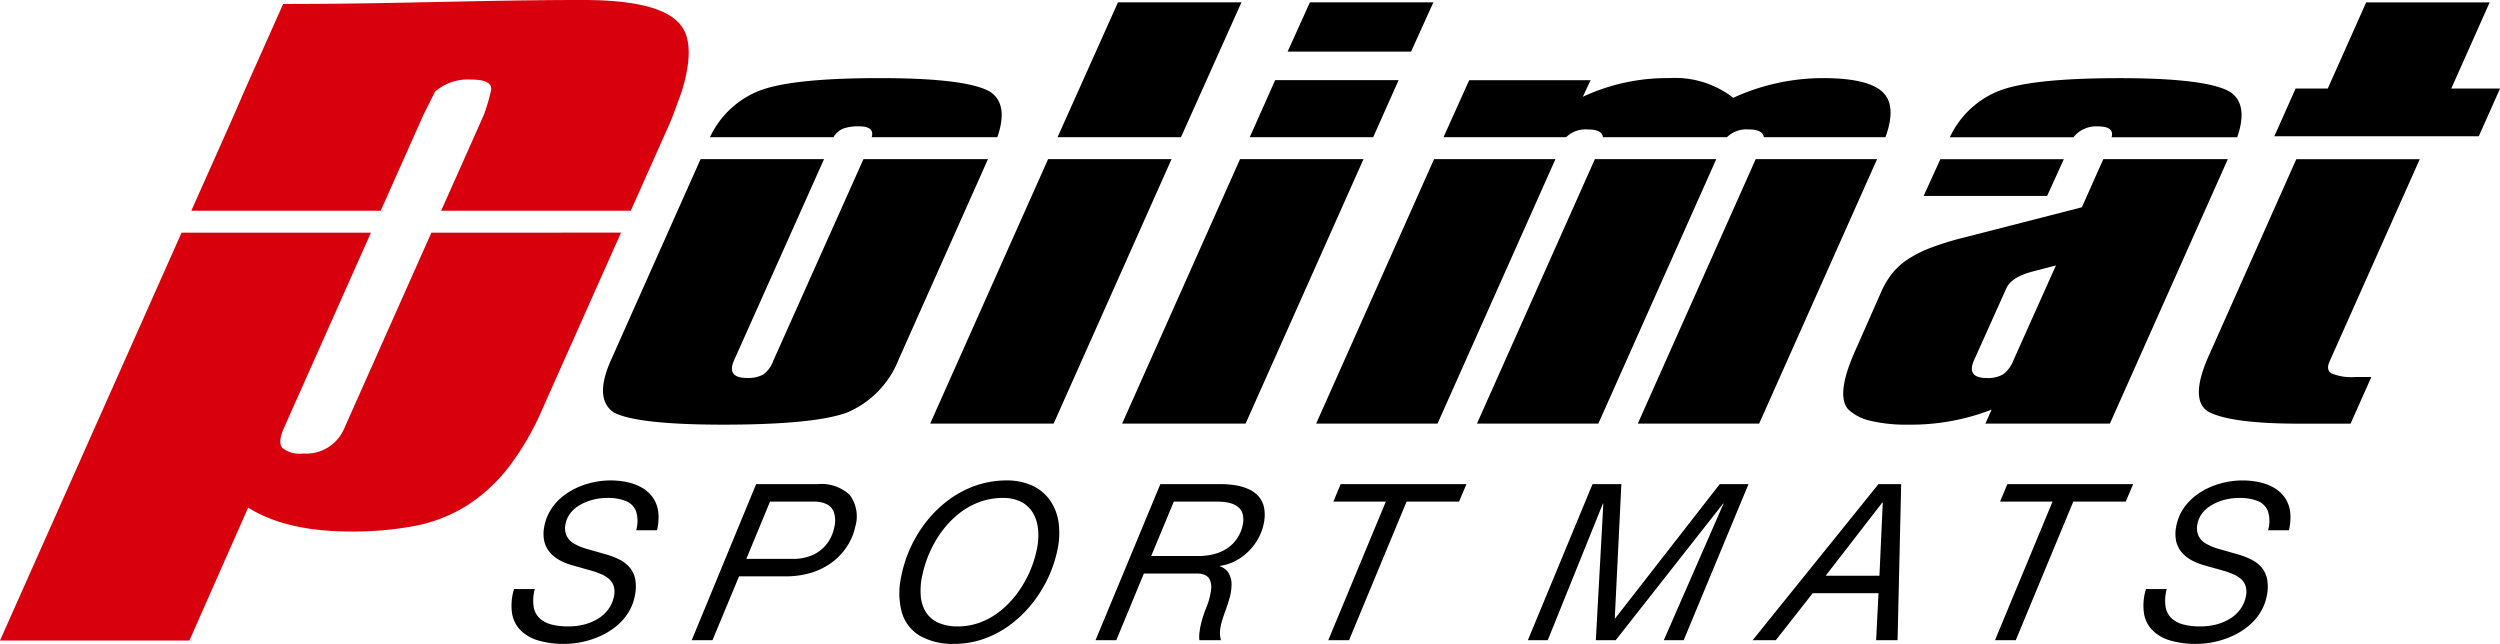 <svg id="logo" xmlns="http://www.w3.org/2000/svg" xmlns:xlink="http://www.w3.org/1999/xlink" width="260.745" height="67.156" viewBox="0 0 260.745 67.156">
  <defs>
    <clipPath id="clip-path">
      <rect id="Rectangle_1" data-name="Rectangle 1" width="260.745" height="67.156" fill="none"/>
    </clipPath>
  </defs>
  <g id="Group_1" data-name="Group 1" clip-path="url(#clip-path)">
    <path id="Path_1" data-name="Path 1" d="M304.258,725.12a5.389,5.389,0,0,0,.132-1.933,3.408,3.408,0,0,0-.55-1.463,3.512,3.512,0,0,0-1.1-1.014,5.214,5.214,0,0,0-1.52-.592,8.085,8.085,0,0,0-1.811-.194,8.335,8.335,0,0,0-1.767.19,8.154,8.154,0,0,0-1.723.566,6.982,6.982,0,0,0-1.529.942,5.522,5.522,0,0,0-1.185,1.322,5,5,0,0,0-.684,1.7,3.877,3.877,0,0,0-.026,1.584,2.738,2.738,0,0,0,.564,1.166,3.519,3.519,0,0,0,.995.82,6.16,6.16,0,0,0,1.278.532l2.089.592a8.155,8.155,0,0,1,1.042.368,3.118,3.118,0,0,1,.815.513,1.654,1.654,0,0,1,.474.748,2.152,2.152,0,0,1,.017,1.06,3.345,3.345,0,0,1-.641,1.41,3.782,3.782,0,0,1-1.126.972,5.237,5.237,0,0,1-1.421.562,6.709,6.709,0,0,1-1.529.179,6.975,6.975,0,0,1-1.769-.194,2.85,2.85,0,0,1-1.257-.654,2.083,2.083,0,0,1-.629-1.2,4.493,4.493,0,0,1,.119-1.85h-2.165a5.788,5.788,0,0,0-.2,2.576,3.263,3.263,0,0,0,.936,1.782,4.416,4.416,0,0,0,1.875,1.029,9.4,9.4,0,0,0,2.63.334,9.154,9.154,0,0,0,1.817-.19,9.284,9.284,0,0,0,1.831-.581,7.6,7.6,0,0,0,1.654-.976,5.956,5.956,0,0,0,1.294-1.391,5.106,5.106,0,0,0,.748-1.808,4.493,4.493,0,0,0,.045-1.842,2.693,2.693,0,0,0-.624-1.246,3.508,3.508,0,0,0-1.09-.8,7.759,7.759,0,0,0-1.354-.509l-2.067-.593a5.7,5.7,0,0,1-1.239-.524,1.918,1.918,0,0,1-.775-.816,2,2,0,0,1-.1-1.28,2.587,2.587,0,0,1,.447-1.015,3.248,3.248,0,0,1,.783-.752,4.736,4.736,0,0,1,.994-.513,5.842,5.842,0,0,1,2.081-.387,5.138,5.138,0,0,1,1.925.3,1.9,1.9,0,0,1,1.1,1.052,3.389,3.389,0,0,1,.025,2.021Zm11.79-2.986h4.582a3.007,3.007,0,0,1,1.28.243,1.539,1.539,0,0,1,.794.84,2.81,2.81,0,0,1,.049,1.583,4.181,4.181,0,0,1-.76,1.718,3.888,3.888,0,0,1-1.449,1.162,4.883,4.883,0,0,1-2.066.426h-4.9Zm-8.165,14.451h2.165l2.77-6.656h4.832a9.319,9.319,0,0,0,2.565-.338,7.223,7.223,0,0,0,1.955-.884,6.453,6.453,0,0,0,1.4-1.224,6.28,6.28,0,0,0,.9-1.371,5.594,5.594,0,0,0,.453-1.311,3.749,3.749,0,0,0-.56-3.365A4.315,4.315,0,0,0,321,720.311h-6.4Zm24.045-6.746a11.924,11.924,0,0,1,2-4.544,9.88,9.88,0,0,1,1.725-1.831,7.834,7.834,0,0,1,2.15-1.253,7.071,7.071,0,0,1,2.541-.463,4.11,4.11,0,0,1,1.909.418,3.009,3.009,0,0,1,1.214,1.144,4.064,4.064,0,0,1,.537,1.709,6.922,6.922,0,0,1-.13,2.108,11.626,11.626,0,0,1-.745,2.333,11.846,11.846,0,0,1-1.253,2.176,9.882,9.882,0,0,1-1.7,1.812,7.657,7.657,0,0,1-2.092,1.242,6.655,6.655,0,0,1-2.434.46,4.932,4.932,0,0,1-2.049-.385,2.956,2.956,0,0,1-1.28-1.082,3.79,3.79,0,0,1-.547-1.679,7.416,7.416,0,0,1,.149-2.165m-2.165,0a7.832,7.832,0,0,0,.037,3.844,4.2,4.2,0,0,0,1.873,2.439,6.9,6.9,0,0,0,3.61.85,9.267,9.267,0,0,0,3.1-.535,10.44,10.44,0,0,0,2.729-1.459,12.331,12.331,0,0,0,2.252-2.18,13.354,13.354,0,0,0,2.676-5.672,8.182,8.182,0,0,0,.109-2.826,5.378,5.378,0,0,0-.883-2.287,4.549,4.549,0,0,0-1.823-1.531,6.335,6.335,0,0,0-2.728-.558,9.748,9.748,0,0,0-3.173.525,10.573,10.573,0,0,0-2.776,1.447,12.312,12.312,0,0,0-2.29,2.177,13.493,13.493,0,0,0-2.717,5.767m20.246,6.746h2.165l2.876-6.952h5.675a1.937,1.937,0,0,1,.7.159,1.016,1.016,0,0,1,.509.506,1.921,1.921,0,0,1,.123,1.037,7.066,7.066,0,0,1-.462,1.763,13.037,13.037,0,0,0-.517,1.509,8.3,8.3,0,0,0-.23,1.17,3.665,3.665,0,0,0-.01.809h2.258a2.594,2.594,0,0,1-.1-.984,4.957,4.957,0,0,1,.206-1.033c.106-.349.224-.706.359-1.067s.253-.721.358-1.086a5.368,5.368,0,0,0,.274-1.551,2.379,2.379,0,0,0-.28-1.238,1.632,1.632,0,0,0-.938-.745l.009-.045a5,5,0,0,0,1.591-.506,5.646,5.646,0,0,0,1.36-.984,5.753,5.753,0,0,0,1.024-1.333,5.359,5.359,0,0,0,.586-1.554,4.233,4.233,0,0,0,.048-1.668,2.548,2.548,0,0,0-.557-1.181,3.009,3.009,0,0,0-1.034-.763,5.223,5.223,0,0,0-1.374-.415,9.4,9.4,0,0,0-1.594-.121h-6.267Zm8.165-14.451h4.491a5.715,5.715,0,0,1,1.16.1,2.576,2.576,0,0,1,.945.377,1.454,1.454,0,0,1,.565.752,2.426,2.426,0,0,1,.019,1.231,3.717,3.717,0,0,1-.25.779,3.977,3.977,0,0,1-.516.855,3.7,3.7,0,0,1-.859.782,4.4,4.4,0,0,1-1.275.574,6.521,6.521,0,0,1-1.766.223h-4.878Zm30.518-1.823H375.563l-.759,1.823h5.471l-6,14.451h2.165l6-14.451h5.471Zm6.407,16.274h2.074l5.752-14.246h.046l-.783,14.246h2.074l11.2-14.246h.046l-6.23,14.246h2.074l6.758-16.274H415.1l-10.9,13.995h-.045l.687-13.995h-3.009Zm23.446,0h2.416l3.848-4.9h6.861l-.247,4.9h2.235l.377-16.274h-2.371Zm13.525-14.36h.046l-.348,7.636h-5.607Zm26.16-1.914H445.1l-.76,1.823h5.471l-6,14.451h2.165l6-14.451h5.471Zm16.242,4.809a5.37,5.37,0,0,0,.131-1.933,3.407,3.407,0,0,0-.548-1.463,3.512,3.512,0,0,0-1.1-1.014,5.229,5.229,0,0,0-1.521-.592,8.085,8.085,0,0,0-1.811-.194,8.34,8.34,0,0,0-1.767.19,8.133,8.133,0,0,0-1.722.566,7.006,7.006,0,0,0-1.53.942,5.557,5.557,0,0,0-1.185,1.322,5.015,5.015,0,0,0-.684,1.7,3.892,3.892,0,0,0-.026,1.584,2.738,2.738,0,0,0,.564,1.166,3.529,3.529,0,0,0,.995.82,6.176,6.176,0,0,0,1.278.532l2.09.592a8.238,8.238,0,0,1,1.042.368,3.118,3.118,0,0,1,.815.513,1.66,1.66,0,0,1,.474.748,2.162,2.162,0,0,1,.017,1.06,3.325,3.325,0,0,1-.641,1.41,3.779,3.779,0,0,1-1.125.972,5.24,5.24,0,0,1-1.422.562,6.708,6.708,0,0,1-1.528.179,6.977,6.977,0,0,1-1.77-.194,2.843,2.843,0,0,1-1.256-.654,2.079,2.079,0,0,1-.629-1.2,4.479,4.479,0,0,1,.118-1.85h-2.165a5.779,5.779,0,0,0-.2,2.576,3.268,3.268,0,0,0,.936,1.782,4.421,4.421,0,0,0,1.875,1.029,9.4,9.4,0,0,0,2.63.334,9.149,9.149,0,0,0,1.817-.19,9.272,9.272,0,0,0,1.831-.581,7.566,7.566,0,0,0,1.654-.976,5.938,5.938,0,0,0,1.294-1.391,5.092,5.092,0,0,0,.749-1.808,4.5,4.5,0,0,0,.045-1.842,2.693,2.693,0,0,0-.625-1.246,3.505,3.505,0,0,0-1.089-.8,7.785,7.785,0,0,0-1.355-.509l-2.068-.593a5.682,5.682,0,0,1-1.239-.524,1.911,1.911,0,0,1-.775-.816,2,2,0,0,1-.1-1.28,2.609,2.609,0,0,1,.447-1.015,3.251,3.251,0,0,1,.783-.752,4.709,4.709,0,0,1,.993-.513,5.851,5.851,0,0,1,2.081-.387,5.144,5.144,0,0,1,1.925.3,1.9,1.9,0,0,1,1.1,1.052,3.384,3.384,0,0,1,.024,2.021Z" transform="translate(-235.737 -669.816)"/>
    <path id="Path_2" data-name="Path 2" d="M316.245,695.708a3.311,3.311,0,0,0,1.677-.352A3.076,3.076,0,0,0,319,693.868l9.385-20.983h12.986l-9.33,20.928a9.913,9.913,0,0,1-5.411,5.519q-3.463,1.245-12.878,1.245-8.874,0-11.362-1.245-2.165-1.407-.325-5.519l9.331-20.928h12.877l-9.385,20.983q-.811,1.839,1.354,1.84m11.687-26.243a4.585,4.585,0,0,0-1.678.244,2.186,2.186,0,0,0-.992.889H312.378a9.526,9.526,0,0,1,5.058-4.811q3.354-1.353,12.661-1.353,8.981,0,11.471,1.406,1.986,1.288.778,4.758h-13.1q.321-1.132-1.315-1.133m20.29,31,12.3-27.584H347.645l-12.3,27.584Zm6.71-43.935h12.878L361.5,670.6H348.626Zm13.31,43.935H355.364l12.3-27.584h12.877Zm3.084-35.819H384.2l-2.65,5.948H368.676Zm3.625-8.116h12.877l-2.327,5.14H372.624Zm13.31,43.935,12.3-27.584H387.9l-12.3,27.584Zm16.773,0H392.373l12.3-27.584h12.661Zm16.773,0,12.3-27.584H421.448l-12.3,27.584ZM419.1,666.49a22.478,22.478,0,0,1,9.361-2.056q4.6,0,6.168,1.406t.347,4.758H422.289q-.1-.807-1.564-.808a2.885,2.885,0,0,0-2.277.808H405.516q-.1-.807-1.564-.808a2.887,2.887,0,0,0-2.278.808H388.882l2.681-5.948h12.661l-.812,1.731a20.838,20.838,0,0,1,9.036-1.948,9.857,9.857,0,0,1,6.654,2.056m24.132,14.555,12.228-3.138,2.238-5.021h12.986l-12.3,27.584H445.4l.649-1.461a23.091,23.091,0,0,1-8.6,1.569,16.255,16.255,0,0,1-4.059-.407,4.977,4.977,0,0,1-2.272-1.162q-1.406-1.515.813-6.385l2.7-6.114a8.656,8.656,0,0,1,1.137-1.812,7.226,7.226,0,0,1,1.651-1.434,12.751,12.751,0,0,1,2.434-1.19,30.876,30.876,0,0,1,3.382-1.028m27.649-15.2q1.986,1.288.778,4.758h-13.1q.318-1.132-1.423-1.133a3.018,3.018,0,0,0-2.555,1.133h-12.89a9.524,9.524,0,0,1,5.056-4.811q3.356-1.353,12.662-1.353,8.982,0,11.471,1.406m-19.045,10.876,1.745-3.831H440.705l-1.745,3.831Zm.92,7.251-2.49.649q-2.217.595-2.705,1.786l-3.354,7.467q-.813,1.839,1.352,1.84a3.118,3.118,0,0,0,1.677-.379,3.275,3.275,0,0,0,1.083-1.461Zm15.908,15.258q2.327,1.245,9.523,1.245h5.3l2.165-4.87h-1.624a5.483,5.483,0,0,1-2.543-.378q-.6-.38-.162-1.3l9.379-21.036H477.828l-9.054,20.333q-2.164,4.762-.109,6.006m16.449-42.691h12.878l-4,8.981h5.086l-2.218,4.978H475.537l2.219-4.978h3.354Z" transform="translate(-238.328 -656.287)"/>
    <path id="Path_3" data-name="Path 3" d="M291.117,669.082l-.646,1.449-1.019,2.286-2.4,5.383H267.271l2.4-5.383,1.019-2.286,1.015-2.279a19.684,19.684,0,0,0,.747-2.49q.333-1.245-2.074-1.244a5.251,5.251,0,0,0-3.734,1.244l-1.245,2.49-1.015,2.279-1.018,2.286-2.4,5.383H241.215l2.4-5.383,1.018-2.286,1.015-2.279,1.078-2.49,4.067-9.127c11.775,0,20.733-.415,31.283-.415q8.214,0,10.207,2.655,1.576,1.992.083,6.887l-.912,2.49Zm-5.083,11.4-8.195,18.385a28.438,28.438,0,0,1-3.609,6.183A17.136,17.136,0,0,1,269.874,709a15.872,15.872,0,0,1-5.352,2.074,34.681,34.681,0,0,1-6.68.581q-6.72,0-10.7-2.489l-6.127,13.861H221.262L240.2,680.487h19.749l-9.074,20.377q-.663,1.494-.166,2.074a2.875,2.875,0,0,0,2.158.58,4.3,4.3,0,0,0,4.315-2.655l9.073-20.377Z" transform="translate(-221.262 -656.22)" fill="#d9000d"/>
  </g>
</svg>
